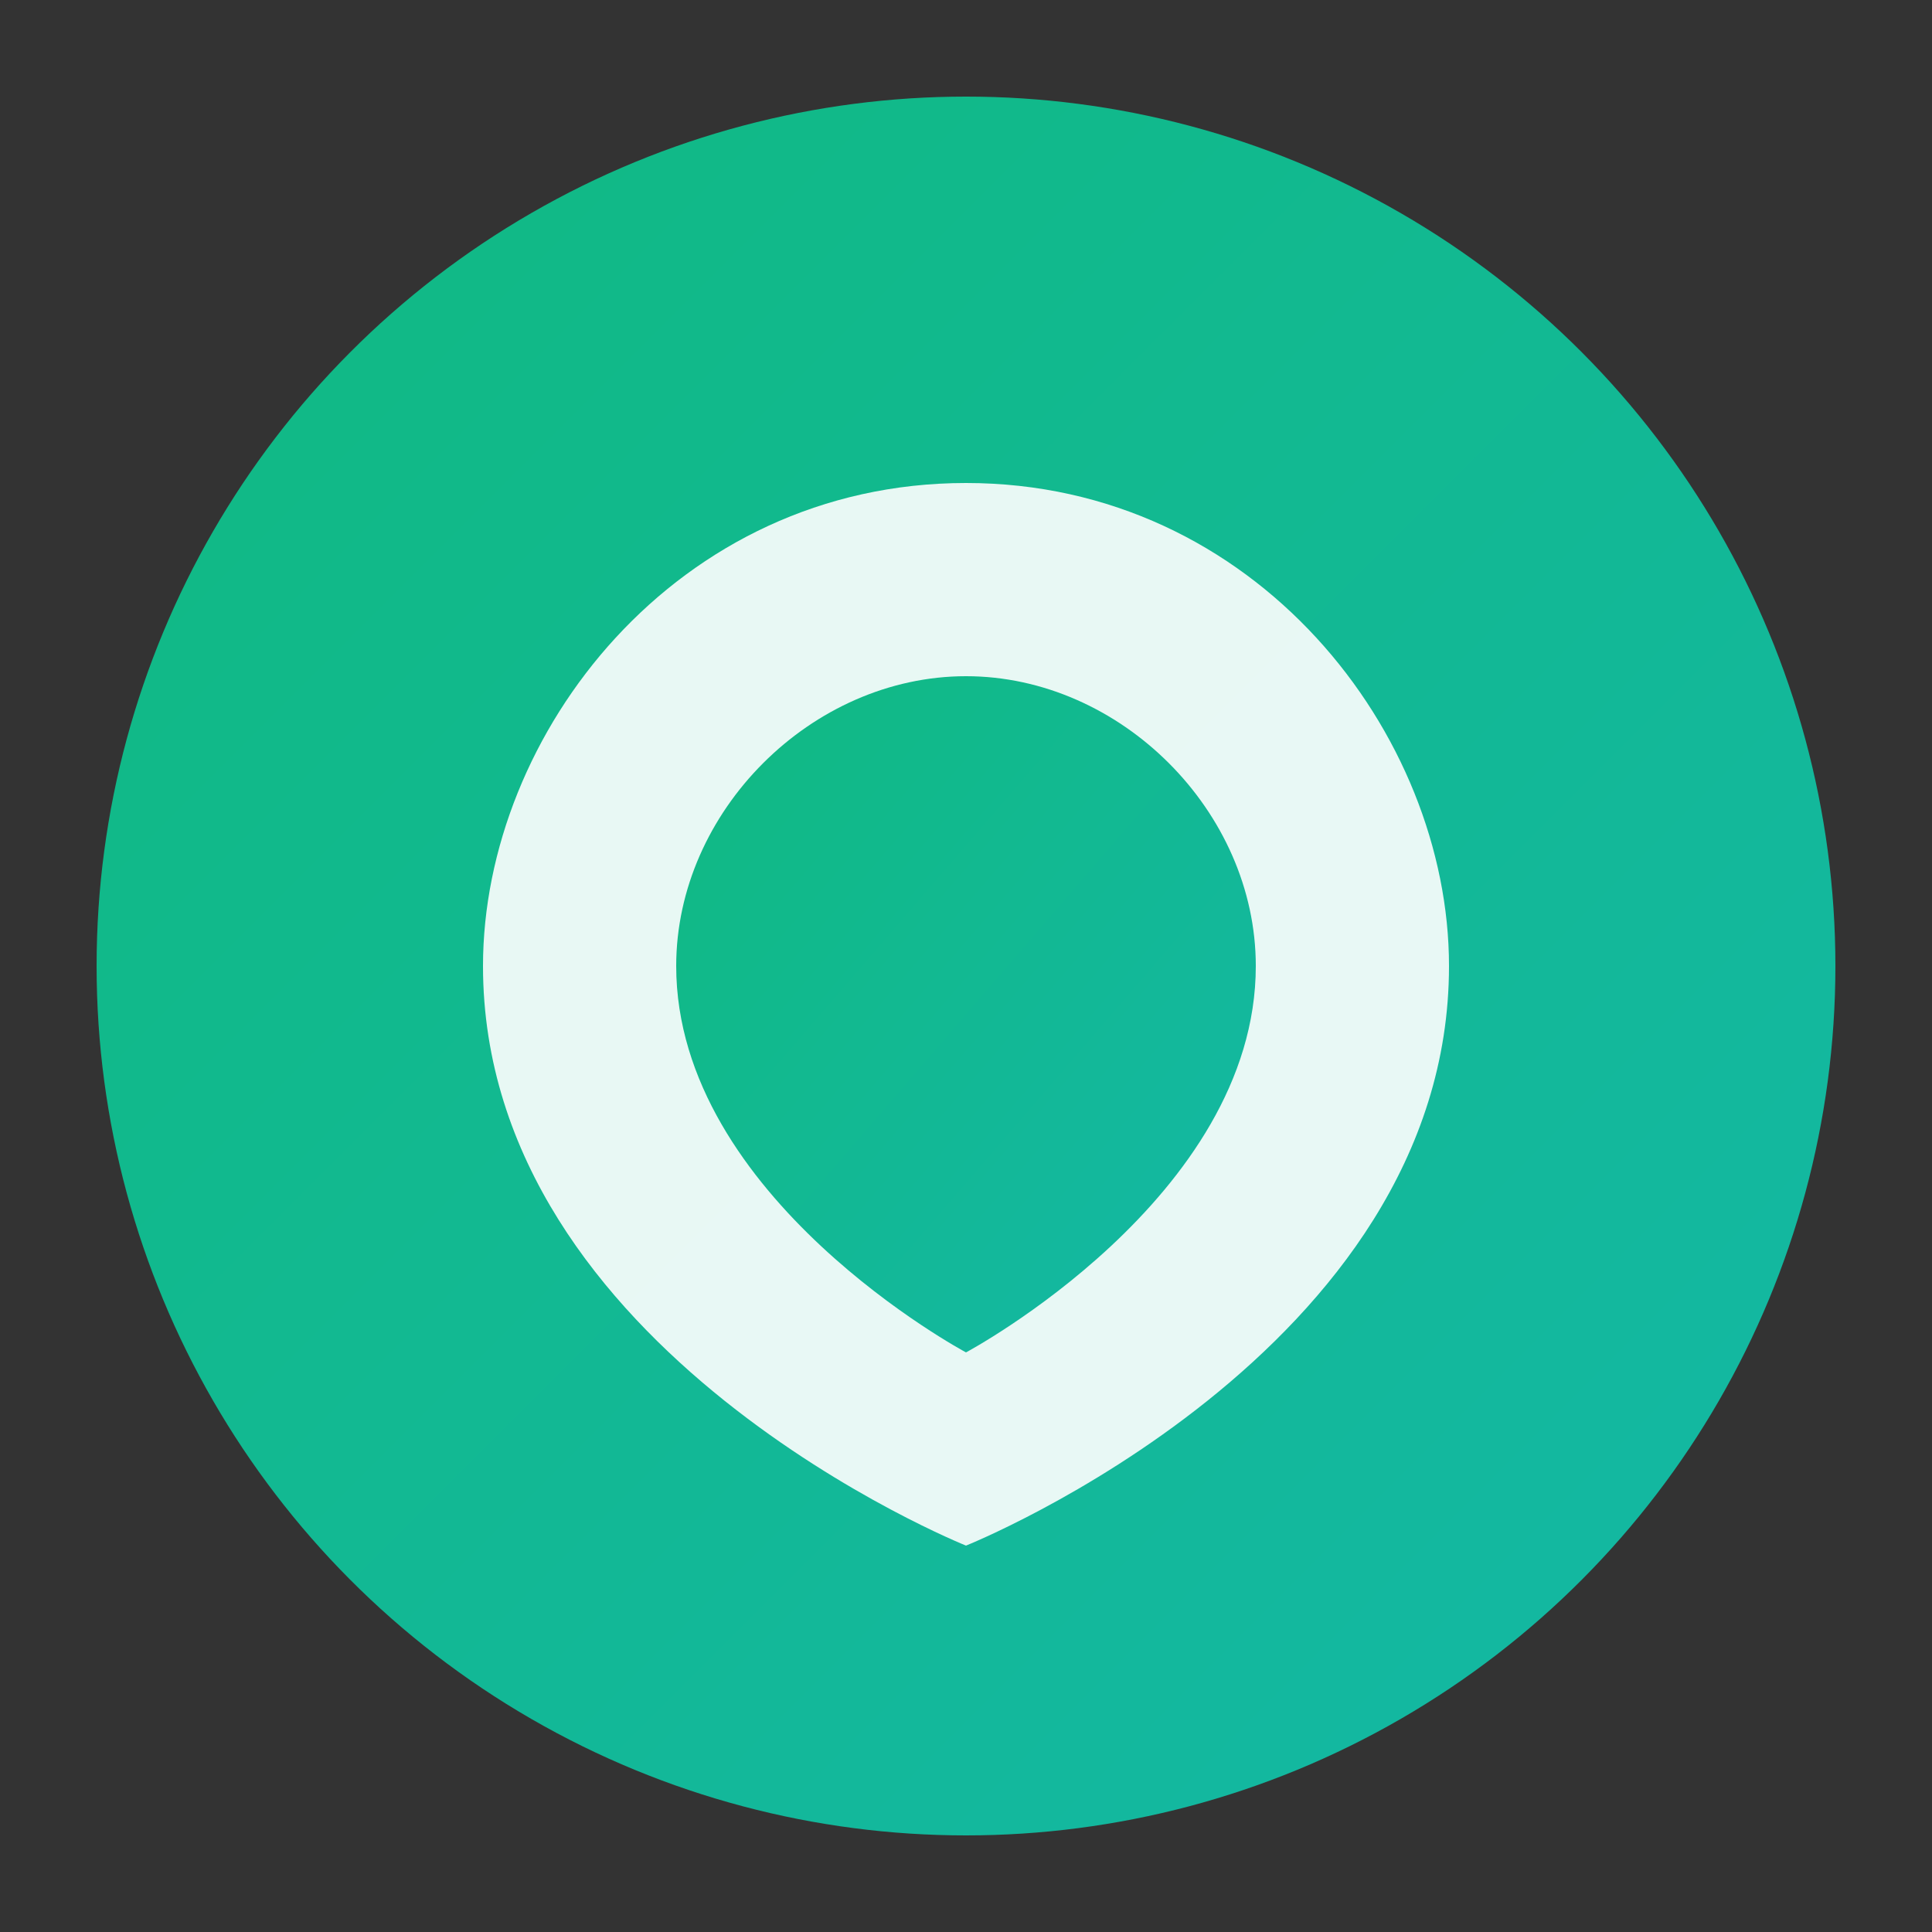 <svg xmlns="http://www.w3.org/2000/svg" viewBox="0 0 100 100">
  <rect x="0" y="0" width="100" height="100" fill="#333333" stroke="none"/>
  <defs>
    <linearGradient id="grad" x1="0%" y1="0%" x2="100%" y2="100%">
      <stop offset="0%" style="stop-color:#10b981;stop-opacity:1" />
      <stop offset="100%" style="stop-color:#14b8a6;stop-opacity:1" />
    </linearGradient>
  </defs>
  <circle cx="50" cy="50" r="45" fill="url(#grad)"/>
  <path d="M50 25 C35 25 25 38 25 50 C25 70 50 80 50 80 C50 80 75 70 75 50 C75 38 65 25 50 25 Z" fill="white" opacity="0.9"/>
  <path d="M50 35 C42 35 35 42 35 50 C35 62 50 70 50 70 C50 70 65 62 65 50 C65 42 58 35 50 35 Z" fill="url(#grad)"/>
</svg>
